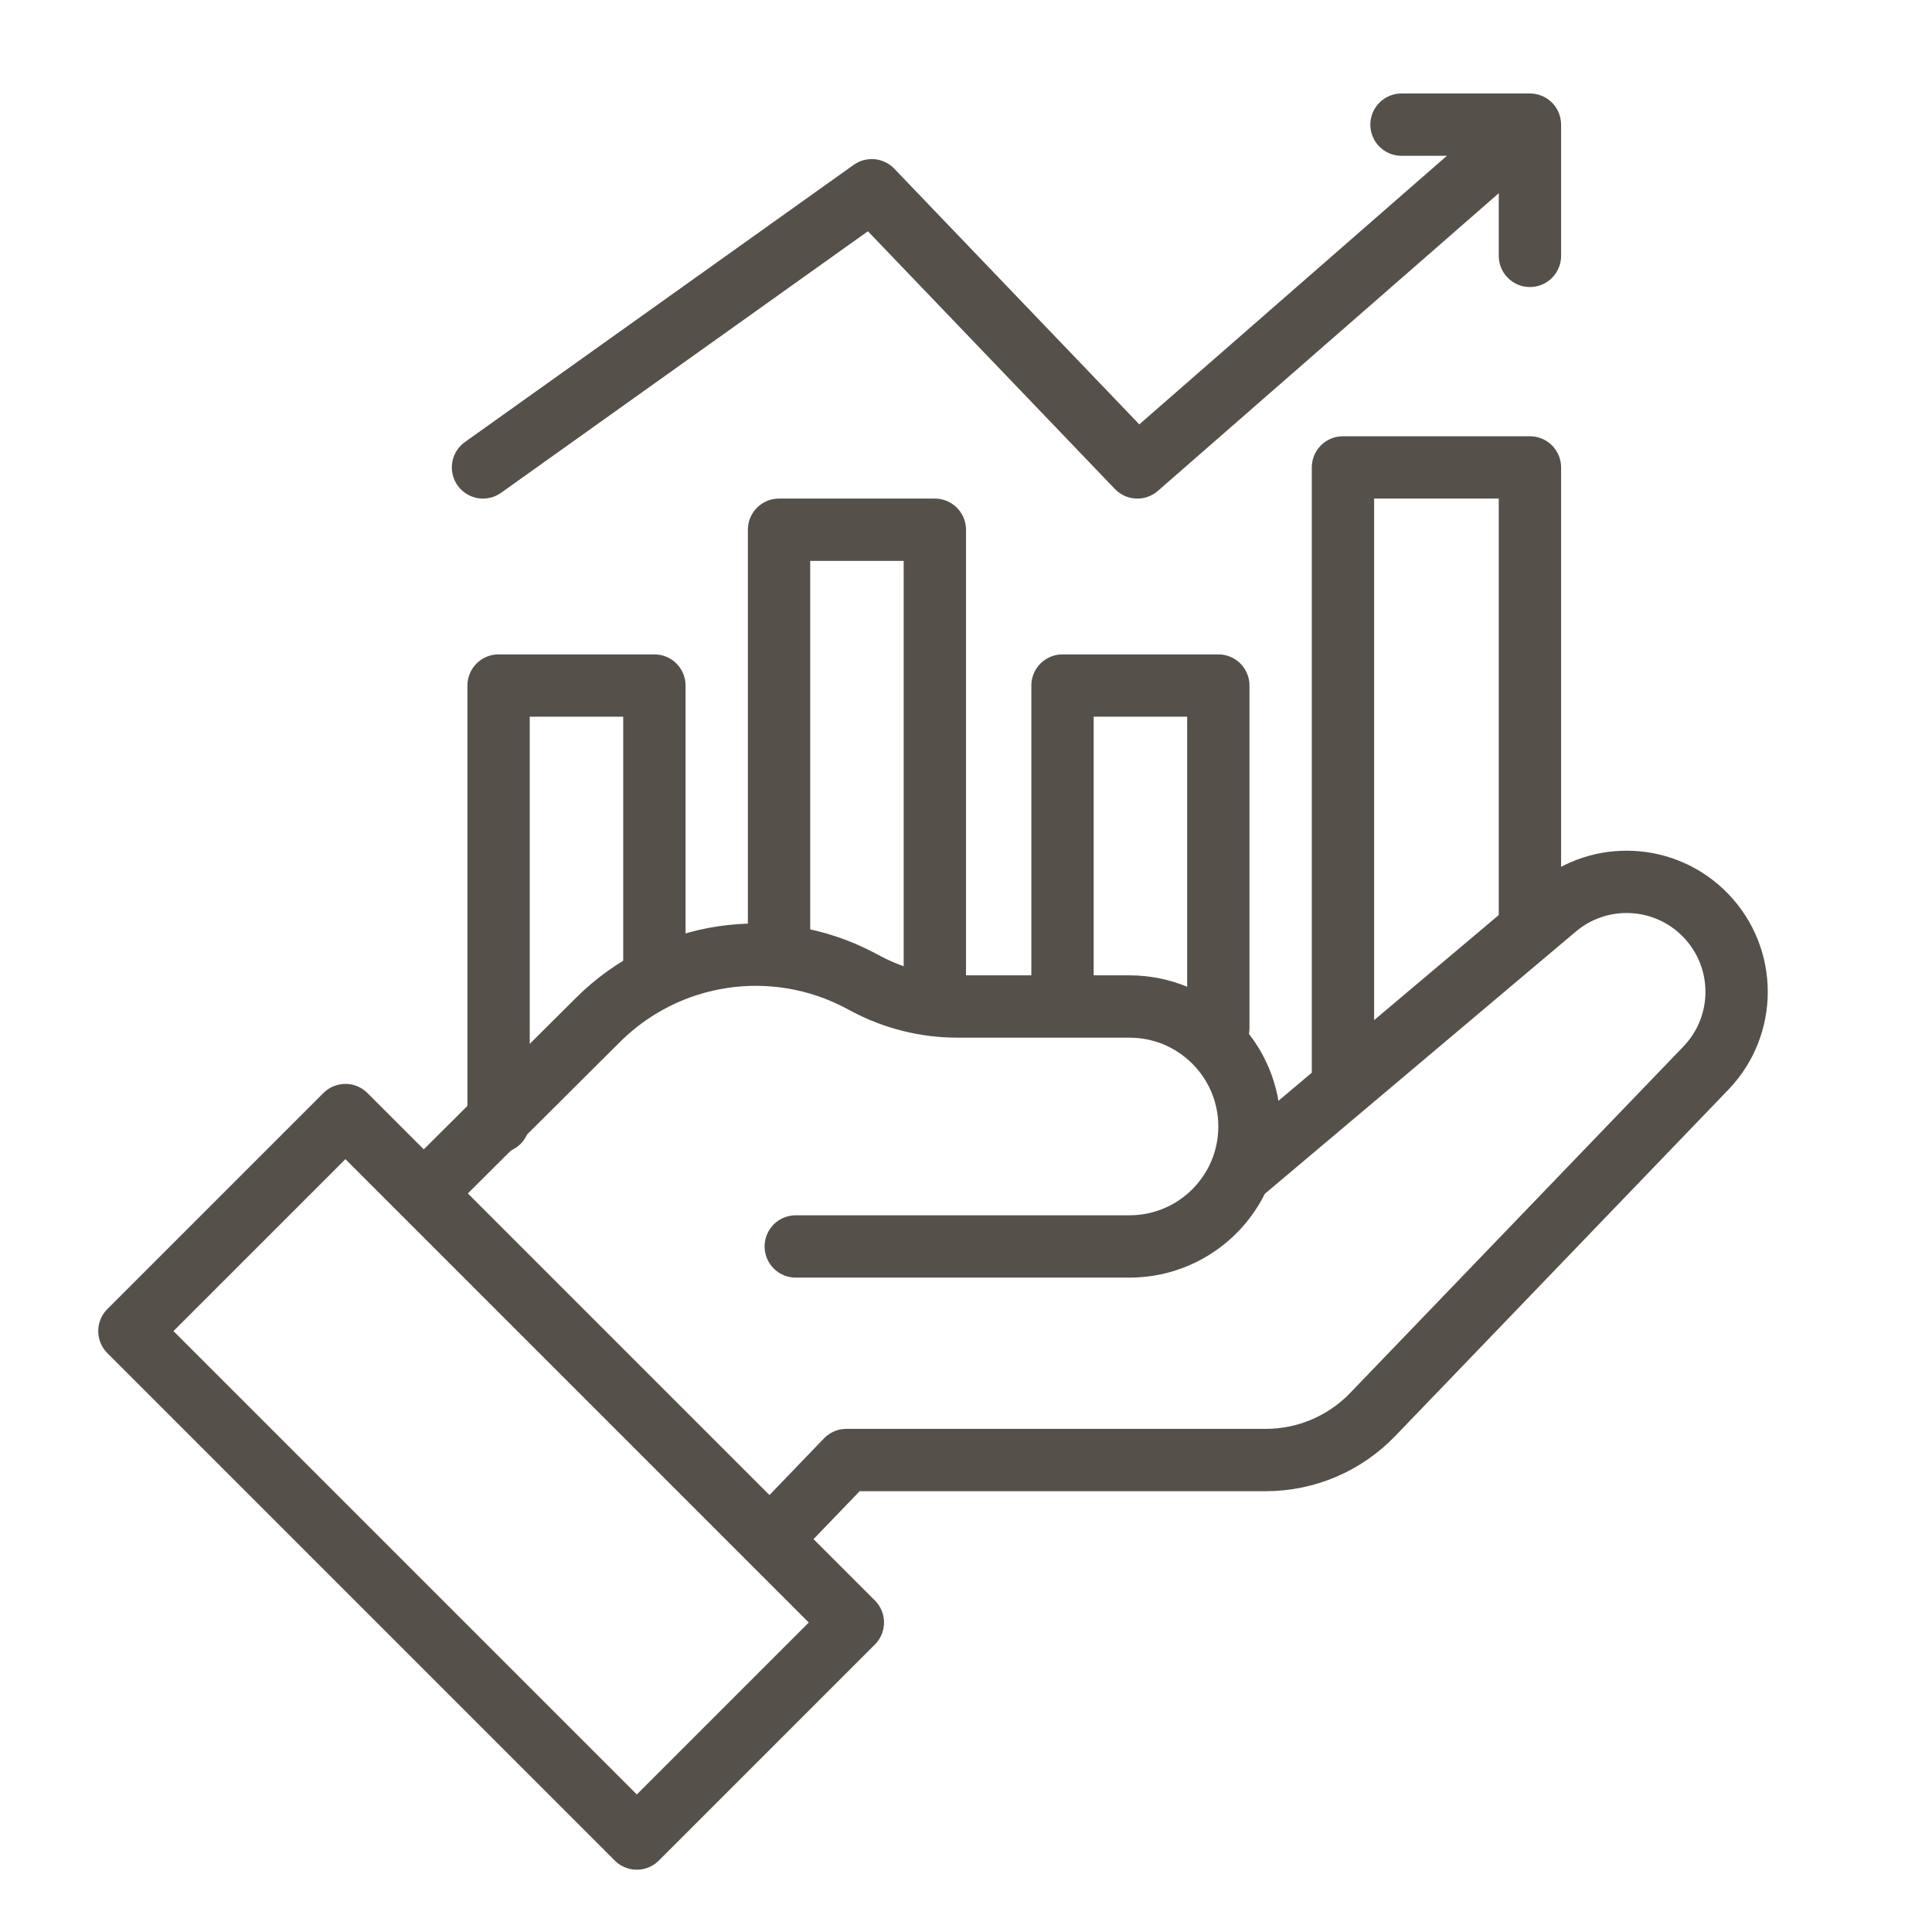 <?xml version="1.0" encoding="UTF-8"?> <svg xmlns="http://www.w3.org/2000/svg" width="62" height="62" viewBox="0 0 62 62" fill="none"><path d="M15.5 15L27.976 6.105L36.5 15L49.097 4M49.097 4V8.211M49.097 4H44.976" stroke="#56504B" stroke-width="2" stroke-linecap="round" stroke-linejoin="round"></path><rect x="11.085" y="35.784" width="23.029" height="9.804" transform="rotate(45 11.085 35.784)" stroke="#56504B" stroke-width="2" stroke-linecap="round" stroke-linejoin="round"></rect><path d="M43.097 34.5L43.097 15L49.097 15L49.097 29.5" stroke="#56504B" stroke-width="2" stroke-linecap="round" stroke-linejoin="round"></path><path d="M34.097 32L34.097 22L39.097 22L39.097 33" stroke="#56504B" stroke-width="2" stroke-linecap="round" stroke-linejoin="round"></path><path d="M25 30.448L25 17L30 17L30 32" stroke="#56504B" stroke-width="2" stroke-linecap="round" stroke-linejoin="round"></path><path d="M16 36L16 22L21 22L21 30.989" stroke="#56504B" stroke-width="2" stroke-linecap="round" stroke-linejoin="round"></path><path d="M40 37.5L49.925 29.131C51.346 27.932 53.455 28.042 54.744 29.383V29.383C56.058 30.749 56.058 32.91 54.744 34.276L44.05 45.394C43.153 46.327 41.914 46.854 40.62 46.854L27.162 46.854L25.097 49" stroke="#56504B" stroke-width="2" stroke-linecap="round" stroke-linejoin="round"></path><path d="M25.537 40H36.247C38.373 40 40.097 38.276 40.097 36.15V36.15C40.097 34.024 38.373 32.3 36.247 32.3H30.727C29.709 32.3 28.707 32.051 27.807 31.575L27.605 31.468C24.829 30 21.421 30.51 19.195 32.725L14.097 37.8" stroke="#56504B" stroke-width="2" stroke-linecap="round" stroke-linejoin="round"></path></svg> 